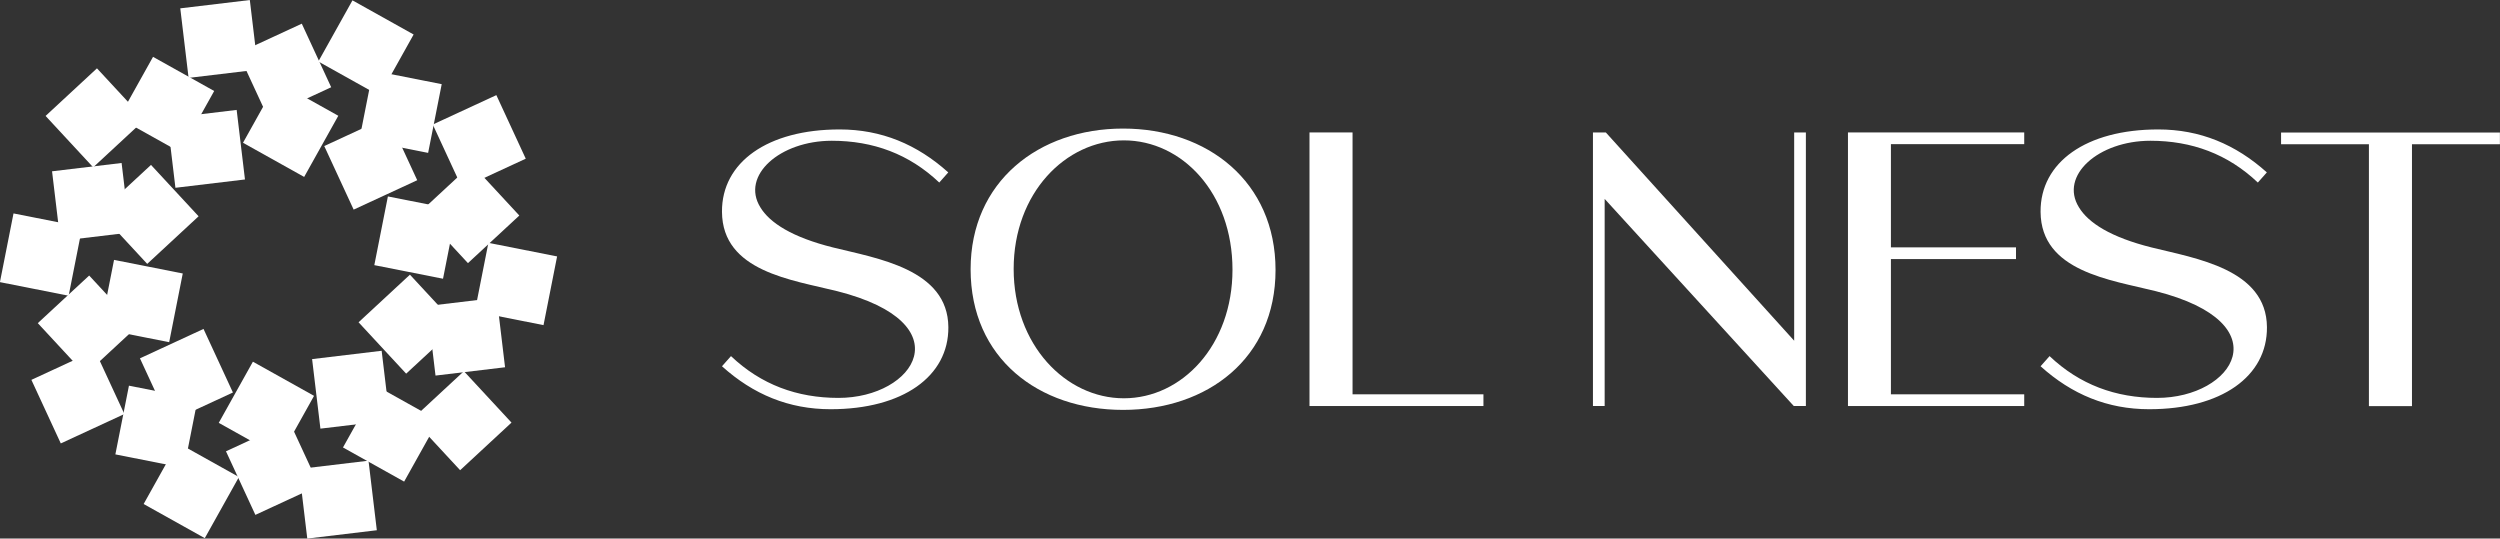 <?xml version="1.0" encoding="UTF-8"?>
<svg id="Layer_2" data-name="Layer 2" xmlns="http://www.w3.org/2000/svg" viewBox="0 0 258.42 55.67">
  <rect x="0" y="0" width="258.42" height="55.67" fill="#333333" stroke="none"/>
  <defs>
    <style>
      .cls-1 {
        fill: #fff;
      }
    </style>
  </defs>
  <g id="Logo">
    <g>
      <g>
        <g id="_Radial_Repeat_" data-name="&amp;lt;Radial Repeat&amp;gt;">
          <rect class="cls-1" x="44.95" y="18.45" width="7.24" height="7.24" transform="translate(65.39 72.71) rotate(-132.82)"/>
          <rect class="cls-1" x="44.14" y="39.87" width="7.24" height="7.24" transform="translate(48.32 108.08) rotate(-132.82)"/>
          <rect class="cls-1" x="38.55" y="29.88" width="7.24" height="7.24" transform="translate(46.27 87.21) rotate(-132.82)"/>
        </g>
        <g id="_Radial_Repeat_-2" data-name="&amp;lt;Radial Repeat&amp;gt;">
          <rect class="cls-1" x="44.56" y="31.18" width="7.24" height="7.24" transform="translate(19.35 86.77) rotate(-96.82)"/>
          <rect class="cls-1" x="31.31" y="48.02" width="7.24" height="7.24" transform="translate(-12.2 92.46) rotate(-96.82)"/>
          <rect class="cls-1" x="32.67" y="36.66" width="7.24" height="7.24" transform="translate(.6 81.1) rotate(-96.82)"/>
        </g>
        <g id="_Radial_Repeat_-3" data-name="&amp;lt;Radial Repeat&amp;gt;">
          <rect class="cls-1" x="36.77" y="41.24" width="7.24" height="7.24" transform="translate(-18.48 58.25) rotate(-60.82)"/>
          <rect class="cls-1" x="16.15" y="47.09" width="7.24" height="7.24" transform="translate(-34.14 43.24) rotate(-60.82)"/>
          <rect class="cls-1" x="23.92" y="38.69" width="7.24" height="7.24" transform="translate(-22.83 45.73) rotate(-60.82)"/>
        </g>
        <g id="_Radial_Repeat_-4" data-name="&amp;lt;Radial Repeat&amp;gt;">
          <rect class="cls-1" x="24.54" y="44.8" width="7.24" height="7.24" transform="translate(-17.72 16.29) rotate(-24.82)"/>
          <rect class="cls-1" x="4.43" y="37.41" width="7.24" height="7.24" transform="translate(-16.48 7.17) rotate(-24.82)"/>
          <rect class="cls-1" x="15.65" y="35.19" width="7.24" height="7.24" transform="translate(-14.51 11.67) rotate(-24.82)"/>
        </g>
        <g id="_Radial_Repeat_-5" data-name="&amp;lt;Radial Repeat&amp;gt;">
          <rect class="cls-1" x="12.56" y="40.5" width="7.24" height="7.24" transform="translate(8.86 -2.3) rotate(11.18)"/>
          <rect class="cls-1" x=".63" y="22.7" width="7.24" height="7.24" transform="translate(5.18 -.33) rotate(11.18)"/>
          <rect class="cls-1" x="11.02" y="27.5" width="7.24" height="7.24" transform="translate(6.31 -2.25) rotate(11.18)"/>
        </g>
        <g id="_Radial_Repeat_-6" data-name="&amp;lt;Radial Repeat&amp;gt;">
          <rect class="cls-1" x="5.4" y="29.97" width="7.24" height="7.24" transform="translate(27.53 4.15) rotate(47.18)"/>
          <rect class="cls-1" x="6.21" y="8.56" width="7.24" height="7.24" transform="translate(12.08 -3.31) rotate(47.18)"/>
          <rect class="cls-1" x="11.79" y="18.55" width="7.24" height="7.24" transform="translate(21.2 -4.21) rotate(47.18)"/>
        </g>
        <g id="_Radial_Repeat_-7" data-name="&amp;lt;Radial Repeat&amp;gt;">
          <rect class="cls-1" x="5.79" y="17.25" width="7.24" height="7.24" transform="translate(29.01 9.05) rotate(83.18)"/>
          <rect class="cls-1" x="19.04" y=".4" width="7.24" height="7.24" transform="translate(23.96 -18.95) rotate(83.18)"/>
          <rect class="cls-1" x="17.68" y="11.77" width="7.24" height="7.24" transform="translate(34.05 -7.59) rotate(83.18)"/>
        </g>
        <g id="_Radial_Repeat_-8" data-name="&amp;lt;Radial Repeat&amp;gt;">
          <rect class="cls-1" x="13.58" y="7.18" width="7.24" height="7.24" transform="translate(35.03 1.05) rotate(119.18)"/>
          <rect class="cls-1" x="34.2" y="1.34" width="7.24" height="7.24" transform="translate(60.6 -25.64) rotate(119.18)"/>
          <rect class="cls-1" x="26.43" y="9.74" width="7.24" height="7.24" transform="translate(56.36 -6.36) rotate(119.18)"/>
        </g>
        <g id="_Radial_Repeat_-9" data-name="&amp;lt;Radial Repeat&amp;gt;">
          <rect class="cls-1" x="25.81" y="3.62" width="7.24" height="7.24" transform="translate(59.18 1.47) rotate(155.18)"/>
          <rect class="cls-1" x="45.92" y="11.02" width="7.24" height="7.24" transform="translate(100.65 7.13) rotate(155.18)"/>
          <rect class="cls-1" x="34.7" y="13.24" width="7.24" height="7.24" transform="translate(80.18 16.08) rotate(155.18)"/>
        </g>
        <g id="_Radial_Repeat_-10" data-name="&amp;lt;Radial Repeat&amp;gt;">
          <rect class="cls-1" x="37.79" y="7.93" width="7.24" height="7.24" transform="translate(79.79 30.91) rotate(-168.82)"/>
          <rect class="cls-1" x="49.72" y="25.73" width="7.24" height="7.24" transform="translate(99.97 68.49) rotate(-168.82)"/>
          <rect class="cls-1" x="39.33" y="20.93" width="7.24" height="7.24" transform="translate(80.32 56.97) rotate(-168.82)"/>
        </g>
      </g>
      <g>
        <path class="cls-1" d="M85.86,42.3c-4.32,0-8-1.53-11.23-4.44l.93-1.05c3.11,2.95,6.83,4.32,11.11,4.32,7.92,0,12.93-7.72-.12-11.03-4.65-1.17-11.88-2.02-11.92-8.2-.04-5.13,4.72-8.52,12.16-8.52,4.32,0,8,1.54,11.23,4.44l-.93,1.05c-3.11-2.95-6.83-4.32-11.11-4.32-5.37,0-9.41,3.6-7.39,6.87.97,1.62,3.31,3.11,7.52,4.16,4.52,1.13,11.88,2.22,11.92,8.24.04,5.09-4.72,8.48-12.16,8.48Z"/>
        <path class="cls-1" d="M100.33,27.83c0-9.05,7.03-14.54,15.76-14.54s15.76,5.49,15.76,14.62-7.03,14.46-15.76,14.46-15.76-5.33-15.76-14.54ZM127.4,27.88c0-7.92-5.21-13.37-11.23-13.37s-11.39,5.45-11.39,13.29,5.37,13.37,11.39,13.37,11.23-5.49,11.23-13.29Z"/>
        <path class="cls-1" d="M135.37,13.69h4.44v27.07h13.53v1.21h-17.98V13.69Z"/>
        <path class="cls-1" d="M164.66,13.69h1.33l19.47,21.53V13.69h1.21v28.28h-1.25l-19.55-21.41v21.41h-1.21V13.69Z"/>
        <path class="cls-1" d="M191.02,13.69h18.22v1.21h-13.78v10.67h12.93v1.21h-12.93v13.98h13.78v1.21h-18.22V13.69Z"/>
        <path class="cls-1" d="M222.16,42.3c-4.32,0-8-1.53-11.23-4.44l.93-1.05c3.11,2.95,6.83,4.32,11.11,4.32,7.92,0,12.93-7.72-.12-11.03-4.65-1.17-11.88-2.02-11.92-8.2-.04-5.13,4.72-8.52,12.16-8.52,4.32,0,8,1.54,11.23,4.44l-.93,1.05c-3.11-2.95-6.83-4.32-11.11-4.32-5.37,0-9.41,3.6-7.39,6.87.97,1.62,3.31,3.11,7.52,4.16,4.52,1.13,11.88,2.22,11.92,8.24.04,5.09-4.72,8.48-12.16,8.48Z"/>
        <path class="cls-1" d="M244.88,14.91h-9.09v-1.21h22.62v1.21h-9.09v27.07h-4.45V14.91Z"/>
      </g>
    </g>
  </g>
</svg>